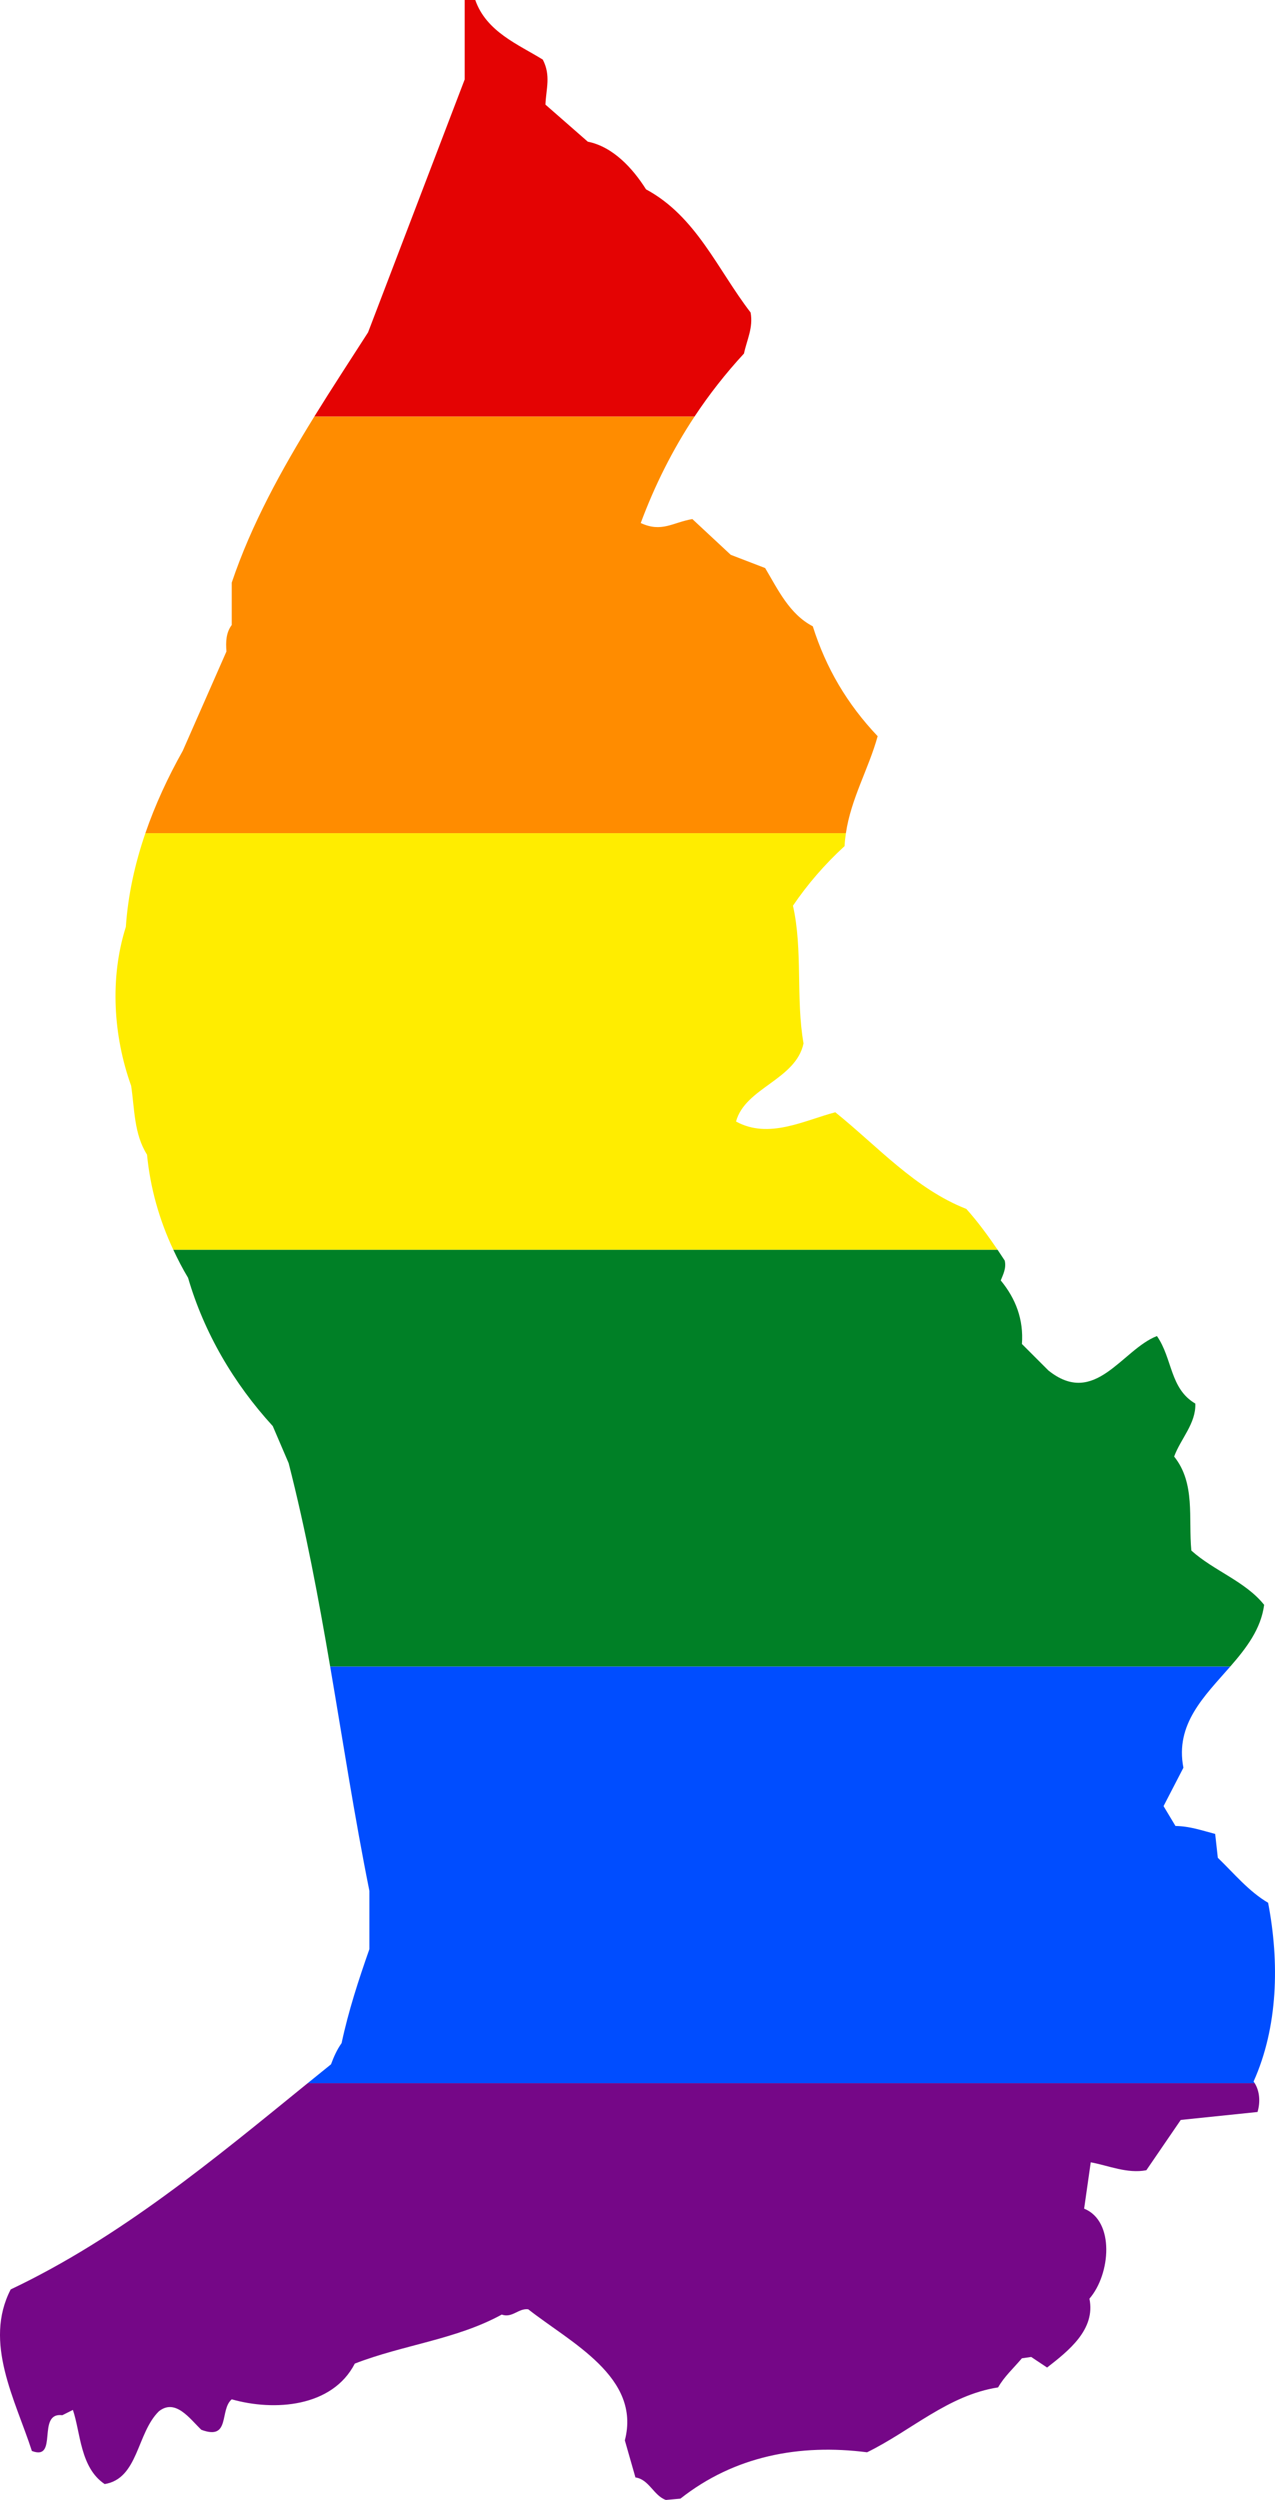 <?xml version="1.0" encoding="UTF-8" standalone="no"?>
<svg
   xmlns:dc="http://purl.org/dc/elements/1.1/"
   xmlns:cc="http://creativecommons.org/ns#"
   xmlns:rdf="http://www.w3.org/1999/02/22-rdf-syntax-ns#"
   xmlns:svg="http://www.w3.org/2000/svg"
   xmlns="http://www.w3.org/2000/svg"
   xmlns:sodipodi="http://sodipodi.sourceforge.net/DTD/sodipodi-0.dtd"
   xmlns:inkscape="http://www.inkscape.org/namespaces/inkscape"
   width="240.82"
   height="472"
   viewBox="0 0 240.82 472"
   id="svg2"
   version="1.1"
   inkscape:version="0.48.1 "
   sodipodi:docname="ZZ1.svg">
  <defs
     id="defs18" />
  <sodipodi:namedview
     pagecolor="#ffffff"
     bordercolor="#666666"
     borderopacity="1"
     objecttolerance="10"
     gridtolerance="10"
     guidetolerance="10"
     inkscape:pageopacity="0"
     inkscape:pageshadow="2"
     inkscape:window-width="1280"
     inkscape:window-height="1004"
     id="namedview16"
     showgrid="false"
     fit-margin-top="0"
     fit-margin-left="0"
     fit-margin-right="0"
     fit-margin-bottom="0"
     inkscape:zoom="1"
     inkscape:cx="277.11753"
     inkscape:cy="111.27056"
     inkscape:window-x="-8"
     inkscape:window-y="-8"
     inkscape:window-maximized="1"
     inkscape:current-layer="svg2" />
  <path
     style="fill:#e40303"
     d="m 87.77,0 0,15 -18.25,47.75 c -3.375,5.261 -6.841,10.542 -10.156,15.906 l 71.813,0 c 2.757,-4.166 5.86,-8.132 9.344,-11.906 0.552,-2.612 1.778,-4.875 1.25,-7.75 -6.25,-8.12 -10.27,-18.154 -19.75,-23.25 -2.515,-3.994 -6.265,-8.062 -11,-9 l -8,-7 c 0.128,-3.016 1.058,-5.484 -0.5,-8.5 C 97.91,8.398 91.862,6.009 89.77,0 l -2,0 z"
     id="rect4"
     inkscape:connector-curvature="0" />
  <path
     style="fill:#ff8c00"
     d="M 59.364,78.656 C 53.17,88.679 47.484,98.992 43.77,110 l 0,8 c -1.085,1.448 -1.14,3.191 -1,5 l -8.25,18.75 c -2.779,4.947 -5.206,10.155 -7.062,15.562 l 132.313,0 c 0.965,-6.542 4.28,-12.105 6,-18.312 -5.779,-6.1 -9.766,-12.884 -12.25,-20.75 -4.407,-2.285 -6.577,-6.928 -9,-11 l -6.5,-2.5 -7.25,-6.75 c -3.745,0.648 -5.77,2.587 -9.75,0.75 2.629,-7.075 5.993,-13.803 10.156,-20.094 l -71.813,0 z"
     id="rect6"
     inkscape:connector-curvature="0" />
  <path
     style="fill:#ffed00"
     d="m 27.458,157.312 c -1.956,5.698 -3.278,11.618 -3.688,17.688 -3.069,9.65 -2.364,20.631 1,30 0.664,4.43 0.529,9.093 3,13 0.607,6.272 2.304,12.286 4.969,17.969 l 155.688,0 c -1.816,-2.672 -3.721,-5.275 -5.906,-7.719 -9.67,-3.79 -16.731,-11.793 -24.75,-18.25 -5.88,1.538 -12.549,5.134 -18.75,1.75 1.71,-6.389 11.279,-7.859 12.75,-14.75 -1.483,-8.43 -0.109,-17.687 -2,-26 2.757,-4.055 5.999,-7.81 9.75,-11.25 0.041,-0.822 0.133,-1.646 0.25,-2.438 l -132.313,0 z"
     id="rect8"
     inkscape:connector-curvature="0" />
  <path
     style="fill:#008026"
     d="m 32.739,235.969 c 0.841,1.792 1.741,3.56 2.781,5.281 3.02,10.36 8.605,19.922 16,28 l 3,7 c 3.239,12.653 5.64,25.494 7.844,38.406 l 170,0 c 3.041,-3.487 5.808,-7.096 6.406,-11.656 -3.56,-4.456 -9.491,-6.409 -13.75,-10.25 -0.58,-6.12 0.808,-12.685 -3.25,-17.75 1.233,-3.367 4.146,-6.234 4,-10 -4.831,-2.822 -4.287,-8.506 -7.25,-12.75 -6.63,2.577 -11.688,13.544 -20.5,6.5 l -5,-5 c 0.335,-4.621 -1.158,-8.549 -4,-12 0.45,-1.122 1.086,-2.335 0.75,-3.75 -0.448,-0.673 -0.889,-1.363 -1.344,-2.031 l -155.688,0 z"
     id="rect10"
     inkscape:connector-curvature="0" />
  <path
     style="fill:#004dff"
     d="m 62.364,314.656 c 2.411,14.122 4.588,28.324 7.406,42.344 l 0,11 c -2.05,5.84 -3.947,11.642 -5.25,17.75 -0.869,1.208 -1.474,2.58 -2,4 -1.472,1.187 -2.938,2.37 -4.406,3.562 l 178.875,0 c -0.066,-0.108 -0.144,-0.209 -0.219,-0.312 4.629,-10.28 4.908,-22.52 2.75,-33.75 -3.614,-2.11 -6.423,-5.521 -9.5,-8.5 l -0.5,-4.5 c -2.534,-0.654 -4.784,-1.465 -7.5,-1.5 l -2.25,-3.75 3.75,-7.25 c -1.601,-8.246 3.969,-13.505 8.844,-19.094 l -170,0 z"
     id="rect12"
     inkscape:connector-curvature="0" />
  <path
     style="fill:#750787"
     d="m 58.114,393.312 c -17.785,14.447 -35.439,29.137 -56.094,38.938 -5.183,10.04 0.879,20.847 4,30.5 5.093,1.952 0.82,-7.386 5.75,-6.75 l 2,-1 c 1.458,4.305 1.36,10.895 6,14 6.377,-1.04 6.027,-9.604 10.25,-13.75 3.122,-2.446 5.788,1.366 8,3.5 5.571,2.078 3.388,-3.741 5.75,-5.75 8.02,2.275 18.987,1.513 23.25,-6.75 9.19,-3.56 19.138,-4.537 27.75,-9.25 1.992,0.707 3.149,-1.231 5,-1 8.03,6.31 21.353,12.8 18.25,24.75 l 2,7 c 2.573,0.354 3.452,3.451 5.75,4.25 l 2.75,-0.25 c 10.21,-8.06 22.53,-10.38 35.25,-8.75 8.26,-4.025 15.292,-10.791 24.75,-12.25 1.158,-2.036 2.78,-3.478 4.5,-5.5 l 1.75,-0.25 3,2 c 4.029,-3.133 9.203,-7.18 8,-13 4.012,-4.63 4.807,-14.658 -1,-17 l 1.25,-8.75 c 3.362,0.622 6.889,2.187 10.5,1.5 l 6.5,-9.5 14.5,-1.5 c 0.538,-1.816 0.44,-3.855 -0.531,-5.438 l -178.875,0 z"
     id="rect14"
     inkscape:connector-curvature="0" />
</svg>
